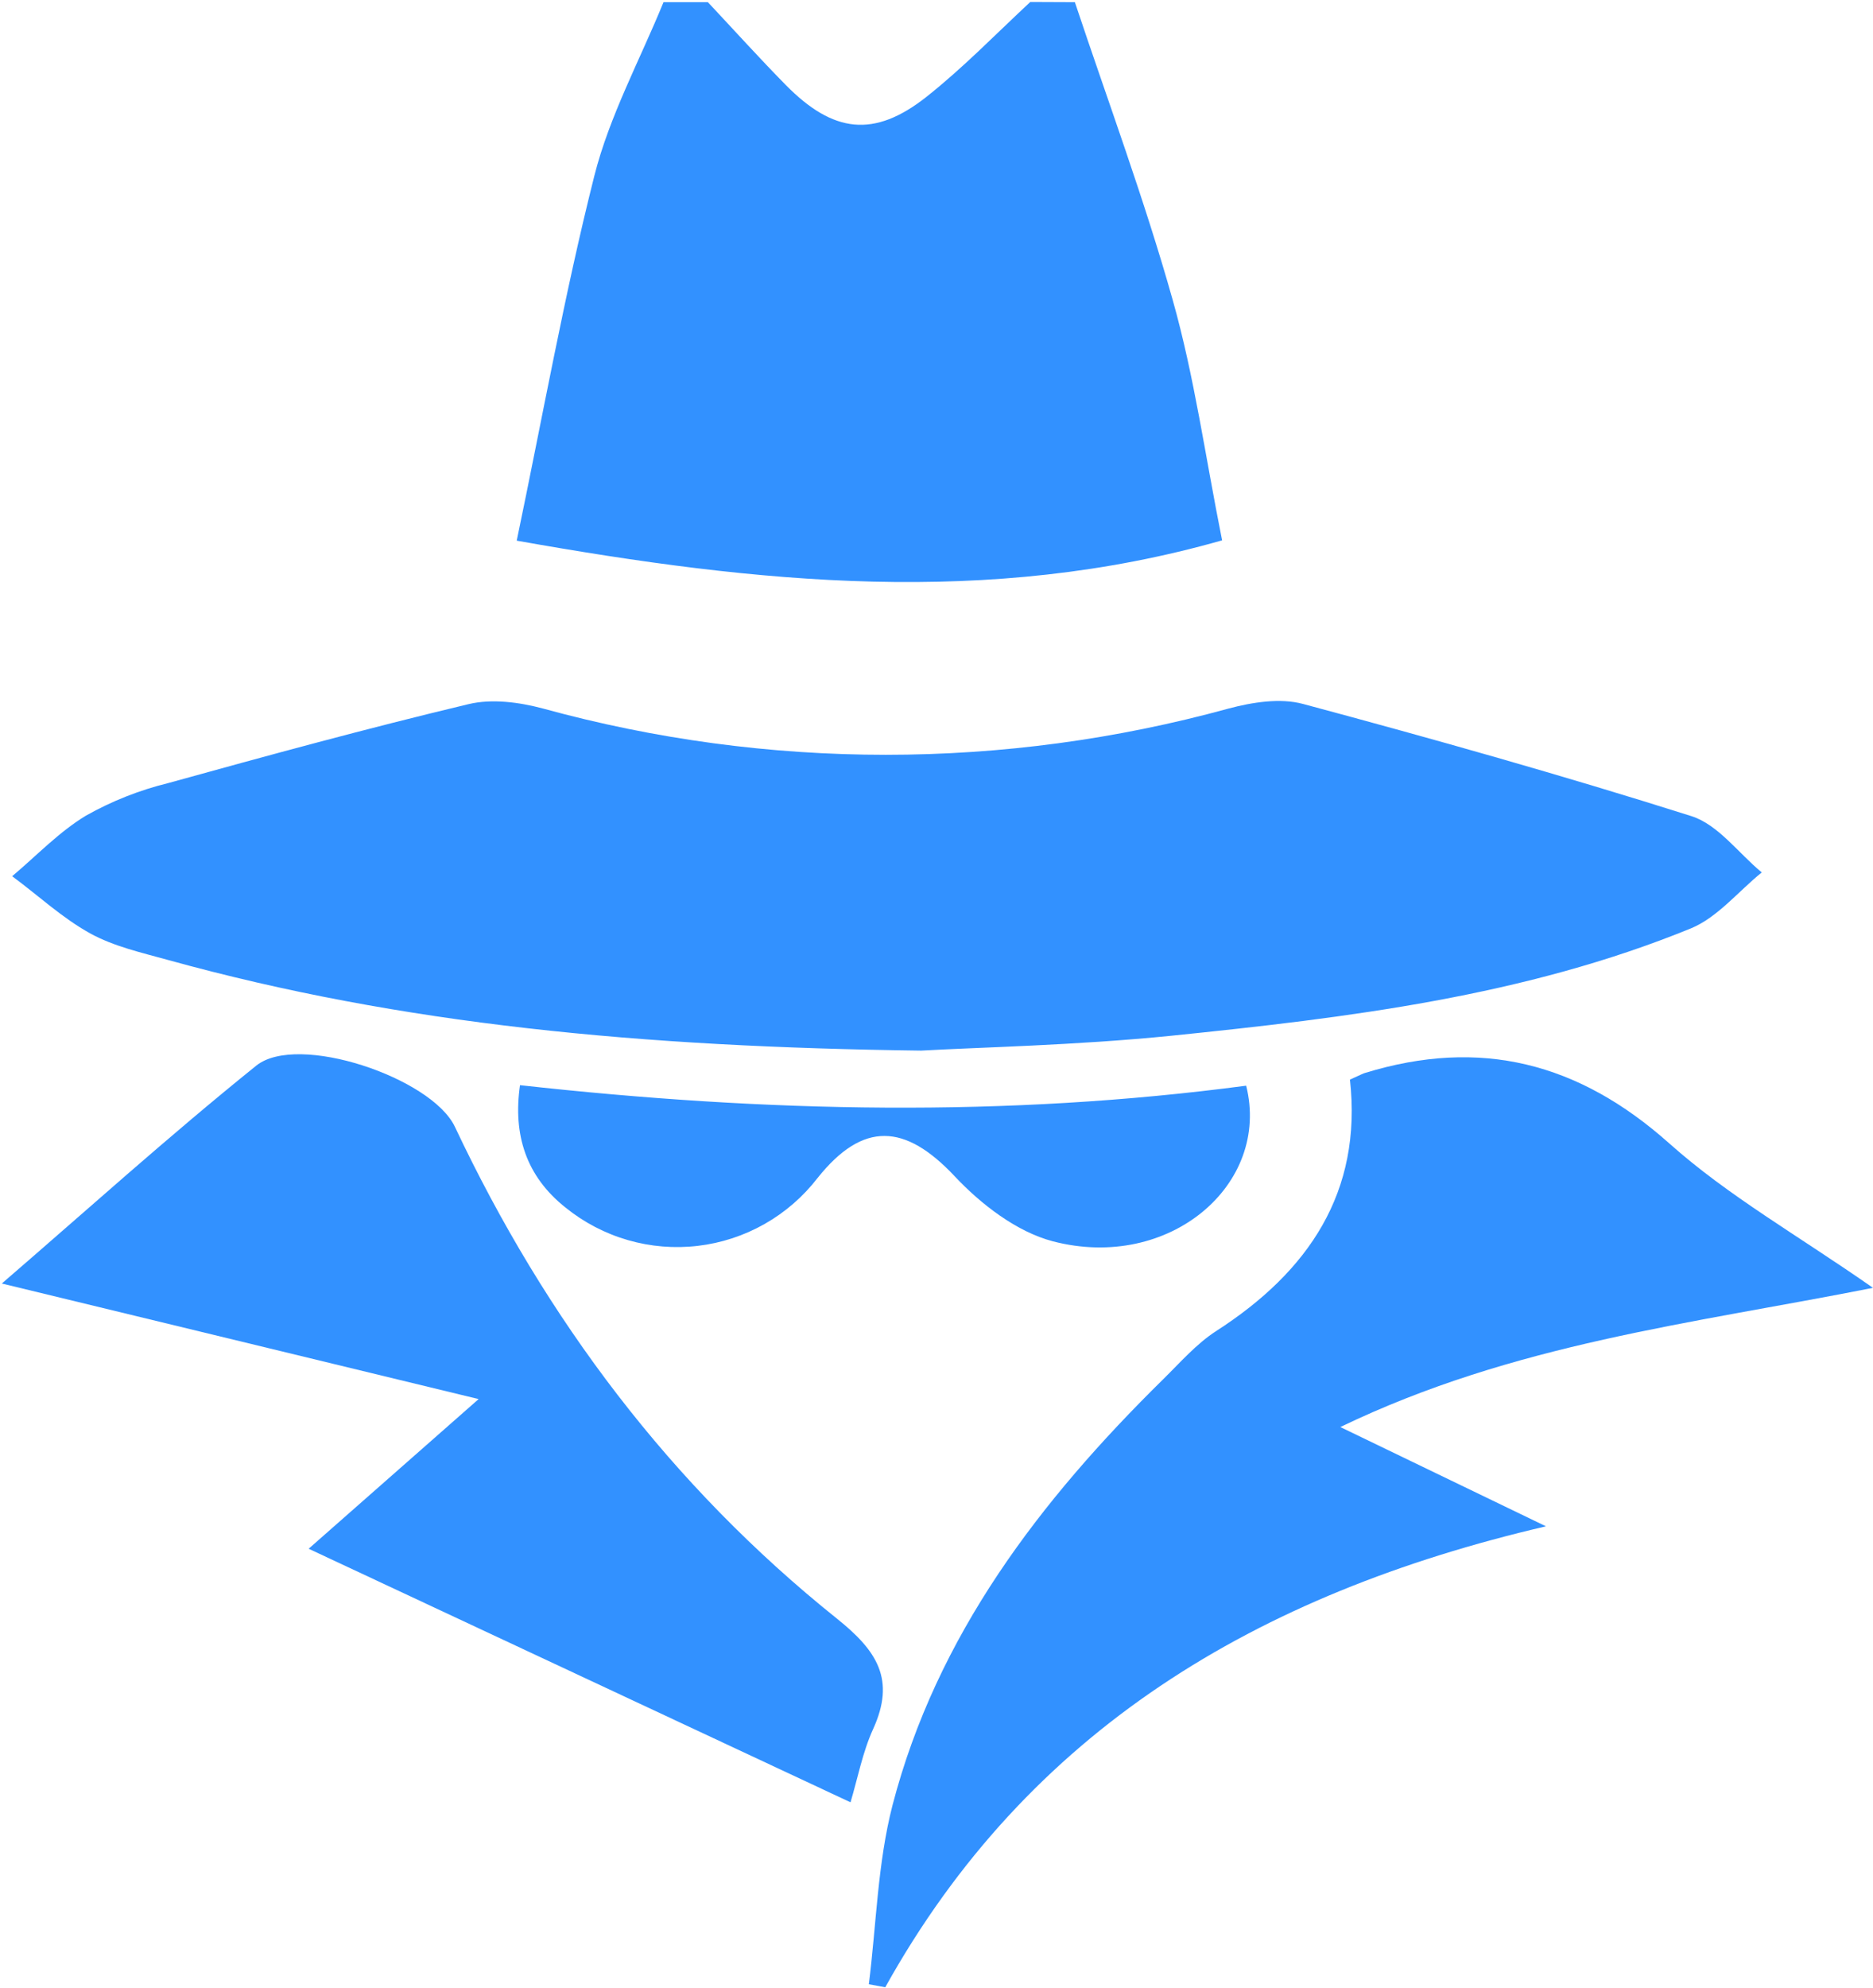 <svg width="361" height="383" viewBox="0 0 361 383" fill="none" xmlns="http://www.w3.org/2000/svg">
<path d="M207.17 0.417C213.544 19.539 220.602 38.49 226.048 57.868C230.188 72.521 232.288 87.797 235.548 104.086C190.49 116.908 146.299 112.451 99.593 104.147C104.6 80.178 108.763 56.818 114.551 33.874C117.47 22.335 123.343 11.541 127.886 0.417H136.433C141.427 5.74 146.324 11.162 151.44 16.364C160.598 25.669 168.474 26.596 178.512 18.696C185.594 13.104 191.944 6.546 198.574 0.38L207.17 0.417Z" fill="#3291FF"/>
<path d="M177.546 202.38C123.562 201.684 77.503 197.386 32.469 184.943C27.329 183.515 21.931 182.318 17.34 179.778C11.955 176.799 7.315 172.452 2.345 168.788C7.047 164.832 11.381 160.241 16.571 157.115C21.552 154.31 26.892 152.198 32.445 150.839C51.665 145.515 70.921 140.264 90.312 135.636C94.806 134.562 100.081 135.258 104.684 136.491C147.916 148.366 193.549 148.366 236.781 136.491C241.36 135.27 246.733 134.415 251.141 135.599C276.222 142.328 301.205 149.361 326.005 157.213C331.146 158.849 335.066 164.344 339.559 168.056C335.029 171.719 331.012 176.738 325.895 178.838C293.842 191.928 259.762 196.043 225.693 199.523C207.255 201.379 188.658 201.745 177.546 202.38Z" fill="#3291FF"/>
<path d="M260.187 207.964C262.483 206.939 262.801 206.743 263.13 206.67C285.293 199.881 304.244 204.655 321.742 220.261C333.086 230.383 346.628 238.04 361 248.077C325.979 255.013 291.789 258.774 258.331 274.892L297.968 294.014C242.103 307.018 198.132 333.382 170.621 382.811L167.459 382.225C168.912 370.71 169.144 358.878 172.025 347.729C180.573 314.943 200.464 289.044 224.153 265.722C227.462 262.473 230.601 258.847 234.435 256.38C252.214 244.939 262.593 229.626 260.187 207.964Z" fill="#3291FF"/>
<path d="M163.928 347.178L59.489 298.335L92.25 269.505L0.352 247.245C16.409 233.398 32.515 218.855 49.39 205.276C57.364 198.866 83.226 207.609 87.683 217.072C105.181 254.12 129.286 286.173 161.302 311.791C169.081 318.007 172.634 323.538 168.287 333.063C166.248 337.532 165.32 342.526 163.928 347.178Z" fill="#3291FF"/>
<path d="M100.225 209.037C147.848 214.312 193.919 215.265 240.186 209.135C244.948 228.184 225.362 244.961 202.918 239.112C195.946 237.281 189.084 231.993 184.004 226.584C174.443 216.412 166.347 215.936 157.58 226.914C154.798 230.521 151.323 233.536 147.36 235.781C143.397 238.027 139.025 239.458 134.501 239.99C129.977 240.523 125.392 240.146 121.016 238.881C116.64 237.617 112.56 235.491 109.017 232.628C101.361 226.56 98.858 218.549 100.225 209.037Z" fill="#3291FF"/>
</svg>
